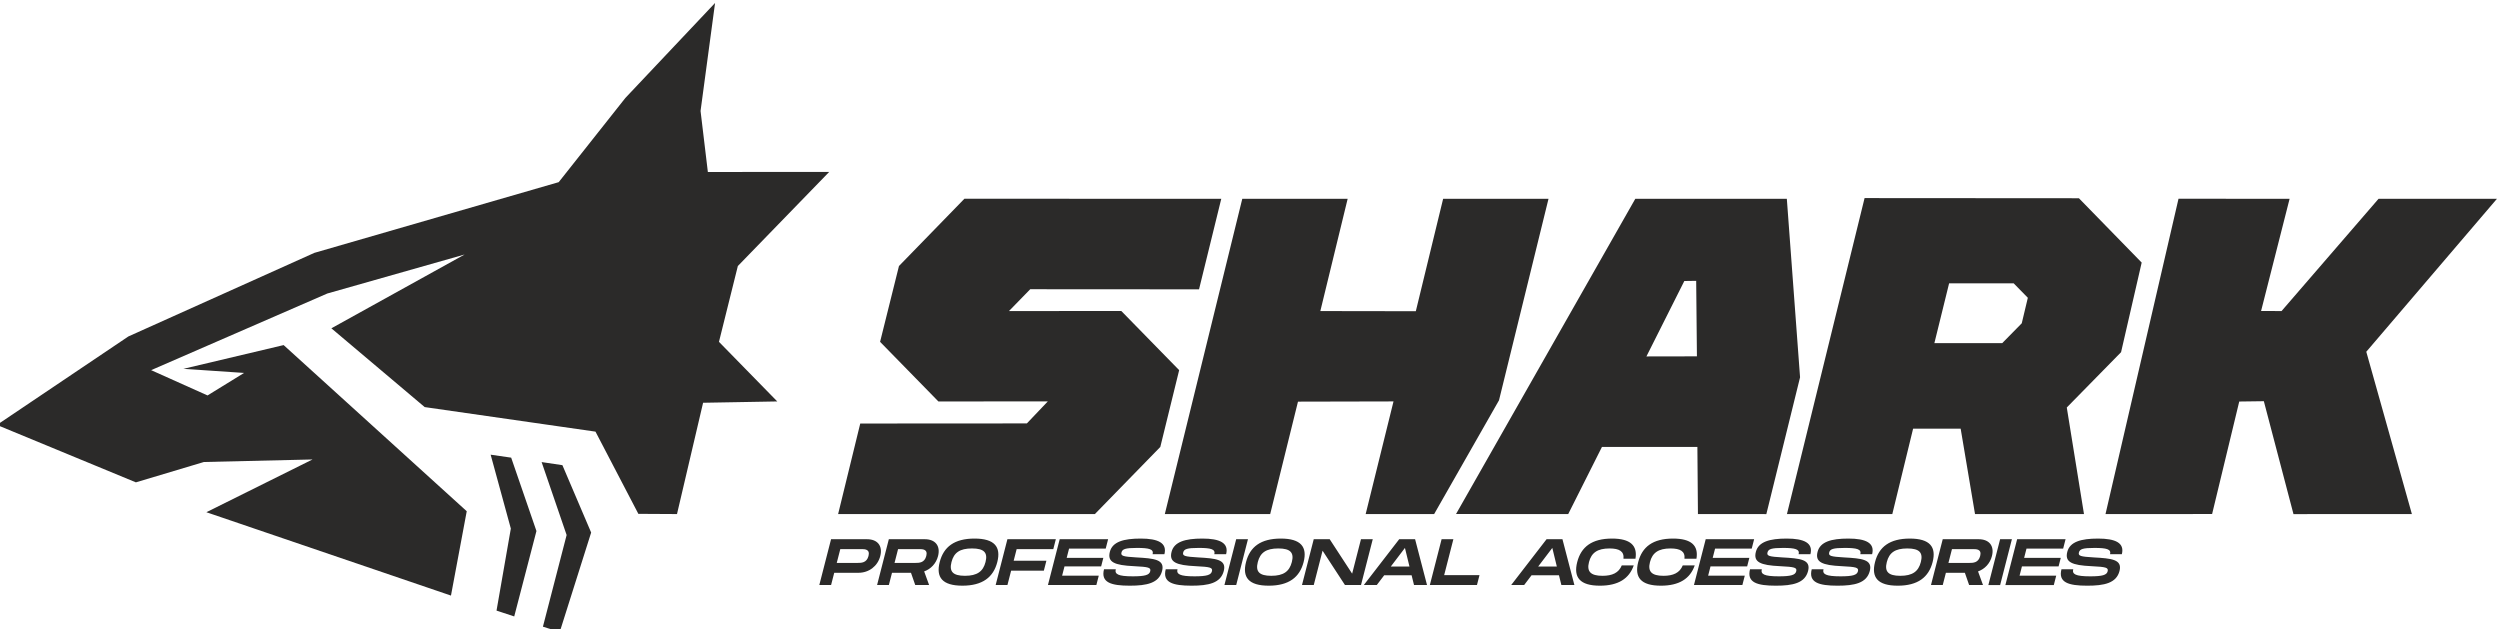 <svg xmlns="http://www.w3.org/2000/svg" width="188.976" height="47.554" viewBox="0 0 5000 1258.2" shape-rendering="geometricPrecision" image-rendering="optimizeQuality" fill-rule="evenodd" fill="#2b2a29"><path d="M2329.64 1028.13h210.75l55.58-224.85 191.05-.44-55.68 225.29h136.94l129.73-227.53 99.01-402.95h-210.76l-54.62 224.78-190.97-.3 54.64-224.48h-210.76zm112.9-630.56l-513.73-.06-130.89 134.55-37.75 151.61 116.6 119.22 218.81-.04-41.87 43.99-333.22.21-44.26 181.07 513.52-.01 130.84-134.21 37.71-153.59-115.71-118.32-224.71.15 42.57-43.69 337.59.22zm926.11 164.45l23.73-.36 1.47 151.02-101.01.19 75.81-150.85zm27.23 466.06l136.81.12 67.44-273.59-26.47-357.02-303.07.02-358.55 630.44 224.38.09 67.47-134.24h190.88l1.11 134.18zm1183.33-630.51l-222.18-.08-146.01 630.66 213.2-.11 54.27-224.99 49.19-.66 59.29 225.81 236.81-.09-91.21-324.6 261.3-305.89-236.73-.06-194.04 224.55-40.94-.13zM4004.5 686.21h-135.73l29.45-119.58h129.11l28.33 28.92-12.16 51.02-39 39.64zm-178.29 171.12h95.11l28.72 170.78 217.93-.01-34.4-213.1 108.57-110.64 41.23-179.2-125.54-128.68-428.67-.3-155.28 631.93 210.74.02 41.59-170.8zm-2092.12 221.12h-71.98l-23.51 91.61h23.56l6.28-24.48h48.43c20.81 0 38.43-13.08 43.67-33.5s-5.64-33.63-26.45-33.63zm-18.7 47.37h-41.88l7.08-27.61h41.88c7.07 0 18.07 0 14.51 13.87-3.52 13.74-14.52 13.74-21.59 13.74zm160.72-13.74c5.23-20.42-5.64-33.63-26.45-33.63h-71.99l-23.5 91.61h23.56l6.28-24.48h37.95l8.51 24.48h27.75l-9.9-27.23c13.54-4.84 23.96-15.83 27.79-30.75zm-79.95-13.87h41.88c7.07 0 18.07 0 14.51 13.87-3.53 13.74-14.53 13.74-21.59 13.74h-41.88l7.08-27.61zm128.73 73.16c40.18 0 61.92-16.88 69.71-47.25 7.76-30.23-5.36-46.98-45.53-46.98-40.31 0-61.85 16.62-69.64 46.98-7.83 30.5 5.15 47.25 45.46 47.25zm5.07-19.76c-24.47 0-31.81-8.64-26.97-27.49 4.8-18.71 16.41-27.22 41.01-27.22s31.81 8.64 27.04 27.22c-4.8 18.71-16.6 27.49-41.08 27.49zm176.65-53.4l5.06-19.76h-96.85l-23.5 91.61h23.56l7.35-28.66h65.45l5.09-19.9h-65.44l5.98-23.29zm104.83-1.05l4.8-18.71h-96.84l-23.51 91.61h96.85l4.8-18.72h-73.29l4.77-18.58h73.29l4.36-17.01h-73.29l4.77-18.59zm-3.41 41.36c-6.78 26.43 13.95 32.85 51.51 32.85 33.9 0 58.34-4.98 64.63-29.45 5.94-23.16-15.94-25.12-51.56-27.09-26.3-1.57-31.46-2.88-29.64-9.94 1.74-6.81 7.81-9.04 30.98-9.04 24.47 0 33.91 2.48 31.32 12.56h23.56c5.81-22.64-12.91-31.27-47.47-31.27-34.29 0-56.48 6.41-61.65 26.57-5.27 20.54 8.95 26.83 48.4 28.66 29.34 1.44 34.24 2.75 32.3 10.34-1.85 7.19-10.02 9.95-34.75 9.95-29.85 0-36.56-4.45-34.07-14.14h-23.56zm123.42 0c-6.78 26.43 13.95 32.85 51.51 32.85 33.9 0 58.34-4.98 64.62-29.45 5.94-23.16-15.94-25.12-51.55-27.09-26.3-1.57-31.46-2.88-29.64-9.94 1.74-6.81 7.81-9.04 30.97-9.04 24.48 0 33.91 2.48 31.33 12.56h23.56c5.81-22.64-12.92-31.27-47.47-31.27-34.29 0-56.48 6.41-61.65 26.57-5.28 20.54 8.95 26.83 48.4 28.66 29.34 1.44 34.24 2.75 32.29 10.34-1.85 7.19-10.01 9.95-34.75 9.95-29.84 0-36.55-4.45-34.06-14.14h-23.56zm164.48-60.07h-23.56l-23.5 91.61h23.56zm41.59 92.92c40.19 0 61.93-16.88 69.72-47.25 7.75-30.23-5.36-46.98-45.54-46.98-40.31 0-61.85 16.62-69.64 46.98-7.82 30.5 5.16 47.25 45.46 47.25zm5.08-19.76c-24.48 0-31.81-8.64-26.98-27.49 4.8-18.71 16.41-27.22 41.01-27.22 24.61 0 31.82 8.64 27.05 27.22-4.81 18.71-16.61 27.49-41.08 27.49zm179.35-73.16l-17.66 68.84-44.89-68.84h-31.94l-23.5 91.61h23.55l17.63-68.71 44.8 68.71h32.07l23.5-91.61zm106.07 91.61h26.04l-23.87-91.61h-31.8l-70.76 91.61h25.92l14.82-19.5h54.84l4.81 19.5zm-46.39-37.04l28.26-37.17 9.05 37.17h-37.31zm106.69 17.28l18.43-71.85h-23.55l-23.51 91.61h94.23l5.07-19.76zm234.44 19.76h26.04l-23.88-91.61h-31.8l-70.75 91.61h25.92l14.81-19.5h54.84l4.82 19.5zm-46.38-37.04l28.25-37.17 9.05 37.17h-37.3zm78.06-8.9c-7.82 30.5 5.15 47.25 45.46 47.25 36.51 0 58.43-14.01 67.6-40.58h-23.95c-6.05 14.93-19.08 20.82-38.58 20.82-23.82 0-31.81-8.64-26.97-27.49 4.8-18.71 17.05-27.22 41.01-27.22 19.63 0 29.54 5.76 27.97 20.55h23.95c4.42-26.44-10.34-40.31-46.85-40.31-40.32 0-61.86 16.62-69.64 46.98zm121.97 0c-7.82 30.5 5.16 47.25 45.47 47.25 36.51 0 58.43-14.01 67.6-40.58h-23.95c-6.05 14.93-19.08 20.82-38.58 20.82-23.82 0-31.81-8.64-26.98-27.49 4.8-18.71 17.07-27.22 41.02-27.22 19.63 0 29.53 5.76 27.97 20.55h23.95c4.42-26.44-10.34-40.31-46.86-40.31-40.31 0-61.85 16.62-69.64 46.98zm227.06-26.96l4.8-18.71h-96.85l-23.5 91.61h96.85l4.8-18.72h-73.29l4.76-18.58h73.3l4.36-17.01h-73.29l4.77-18.59zm-3.42 41.36c-6.77 26.43 13.96 32.85 51.52 32.85 33.9 0 58.34-4.98 64.62-29.45 5.94-23.16-15.94-25.12-51.56-27.09-26.29-1.57-31.45-2.88-29.64-9.94 1.75-6.81 7.82-9.04 30.98-9.04 24.47 0 33.91 2.48 31.33 12.56h23.56c5.81-22.64-12.92-31.27-47.47-31.27-34.29 0-56.48 6.41-61.65 26.57-5.28 20.54 8.95 26.83 48.4 28.66 29.34 1.44 34.24 2.75 32.29 10.34-1.85 7.19-10.01 9.95-34.75 9.95-29.84 0-36.55-4.45-34.06-14.14h-23.57zm123.42 0c-6.78 26.43 13.95 32.85 51.52 32.85 33.9 0 58.34-4.98 64.62-29.45 5.94-23.16-15.94-25.12-51.56-27.09-26.3-1.57-31.45-2.88-29.64-9.94 1.75-6.81 7.81-9.04 30.98-9.04 24.47 0 33.91 2.48 31.33 12.56h23.55c5.81-22.64-12.91-31.27-47.46-31.27-34.29 0-56.49 6.41-61.66 26.57-5.27 20.54 8.96 26.83 48.4 28.66 29.34 1.44 34.24 2.75 32.3 10.34-1.85 7.19-10.01 9.95-34.75 9.95-29.84 0-36.55-4.45-34.07-14.14h-23.56zm172.06 32.85c40.18 0 61.91-16.88 69.71-47.25 7.75-30.23-5.36-46.98-45.54-46.98-40.31 0-61.85 16.62-69.64 46.98-7.82 30.5 5.16 47.25 45.47 47.25zm5.07-19.76c-24.48 0-31.82-8.64-26.98-27.49 4.8-18.71 16.41-27.22 41.01-27.22 24.61 0 31.81 8.64 27.05 27.22-4.8 18.71-16.61 27.49-41.08 27.49zm183.29-39.53c5.24-20.42-5.64-33.63-26.45-33.63h-71.98l-23.5 91.61h23.55l6.28-24.48h37.96l8.51 24.48h27.75l-9.91-27.23c13.55-4.84 23.96-15.83 27.79-30.75zm-79.94-13.87h41.88c7.06 0 18.06 0 14.5 13.87-3.53 13.74-14.52 13.74-21.59 13.74h-41.88l7.09-27.61zm119.85-19.76h-23.56l-23.51 91.61h23.56zm102.52 18.71l4.8-18.71h-96.85l-23.51 91.61h96.86l4.8-18.72h-73.29l4.76-18.58h73.29l4.37-17.01h-73.29l4.76-18.59zm-3.41 41.36c-6.79 26.43 13.95 32.85 51.51 32.85 33.89 0 58.34-4.98 64.62-29.45 5.94-23.16-15.94-25.12-51.56-27.09-26.3-1.57-31.45-2.88-29.64-9.94 1.74-6.81 7.81-9.04 30.98-9.04 24.47 0 33.91 2.48 31.33 12.56h23.55c5.81-22.64-12.91-31.27-47.46-31.27-34.29 0-56.49 6.41-61.66 26.57-5.27 20.54 8.96 26.83 48.41 28.66 29.33 1.44 34.23 2.75 32.28 10.34-1.84 7.19-10.01 9.95-34.74 9.95-29.84 0-36.55-4.45-34.07-14.14h-23.55z" fill-rule="nonzero"/><path d="M-6.13 849.86L271.79 964.7l136.06-40.72 217.18-5.05-212.3 105.5 489.2 166.72 31.54-168.7-366.22-332.28-200.43 47.48 121.34 8.21-73.09 45.02-112.8-50.58 352.31-153.28 274.69-78.04L662.74 656.6l186.65 157.57 341.57 49.09 85.76 164.43 77.27.43 52.19-222.6 148.35-2.63-116.6-119.23 37.75-151.6 182.75-188.26-242.71.18-14.61-122.05 29.02-216.01-179.42 190.02-133.29 168.37-488.68 141.4-372 167.19zm987.43 59.51l41.05 5.93 50.54 146.76-44.44 170.83-35.4-11.67 28.62-164.06zm101.93 14.78l41.58 6.19 57.5 134.75-62.9 198.98-33.56-10.73 47.41-183.29z"/></svg>